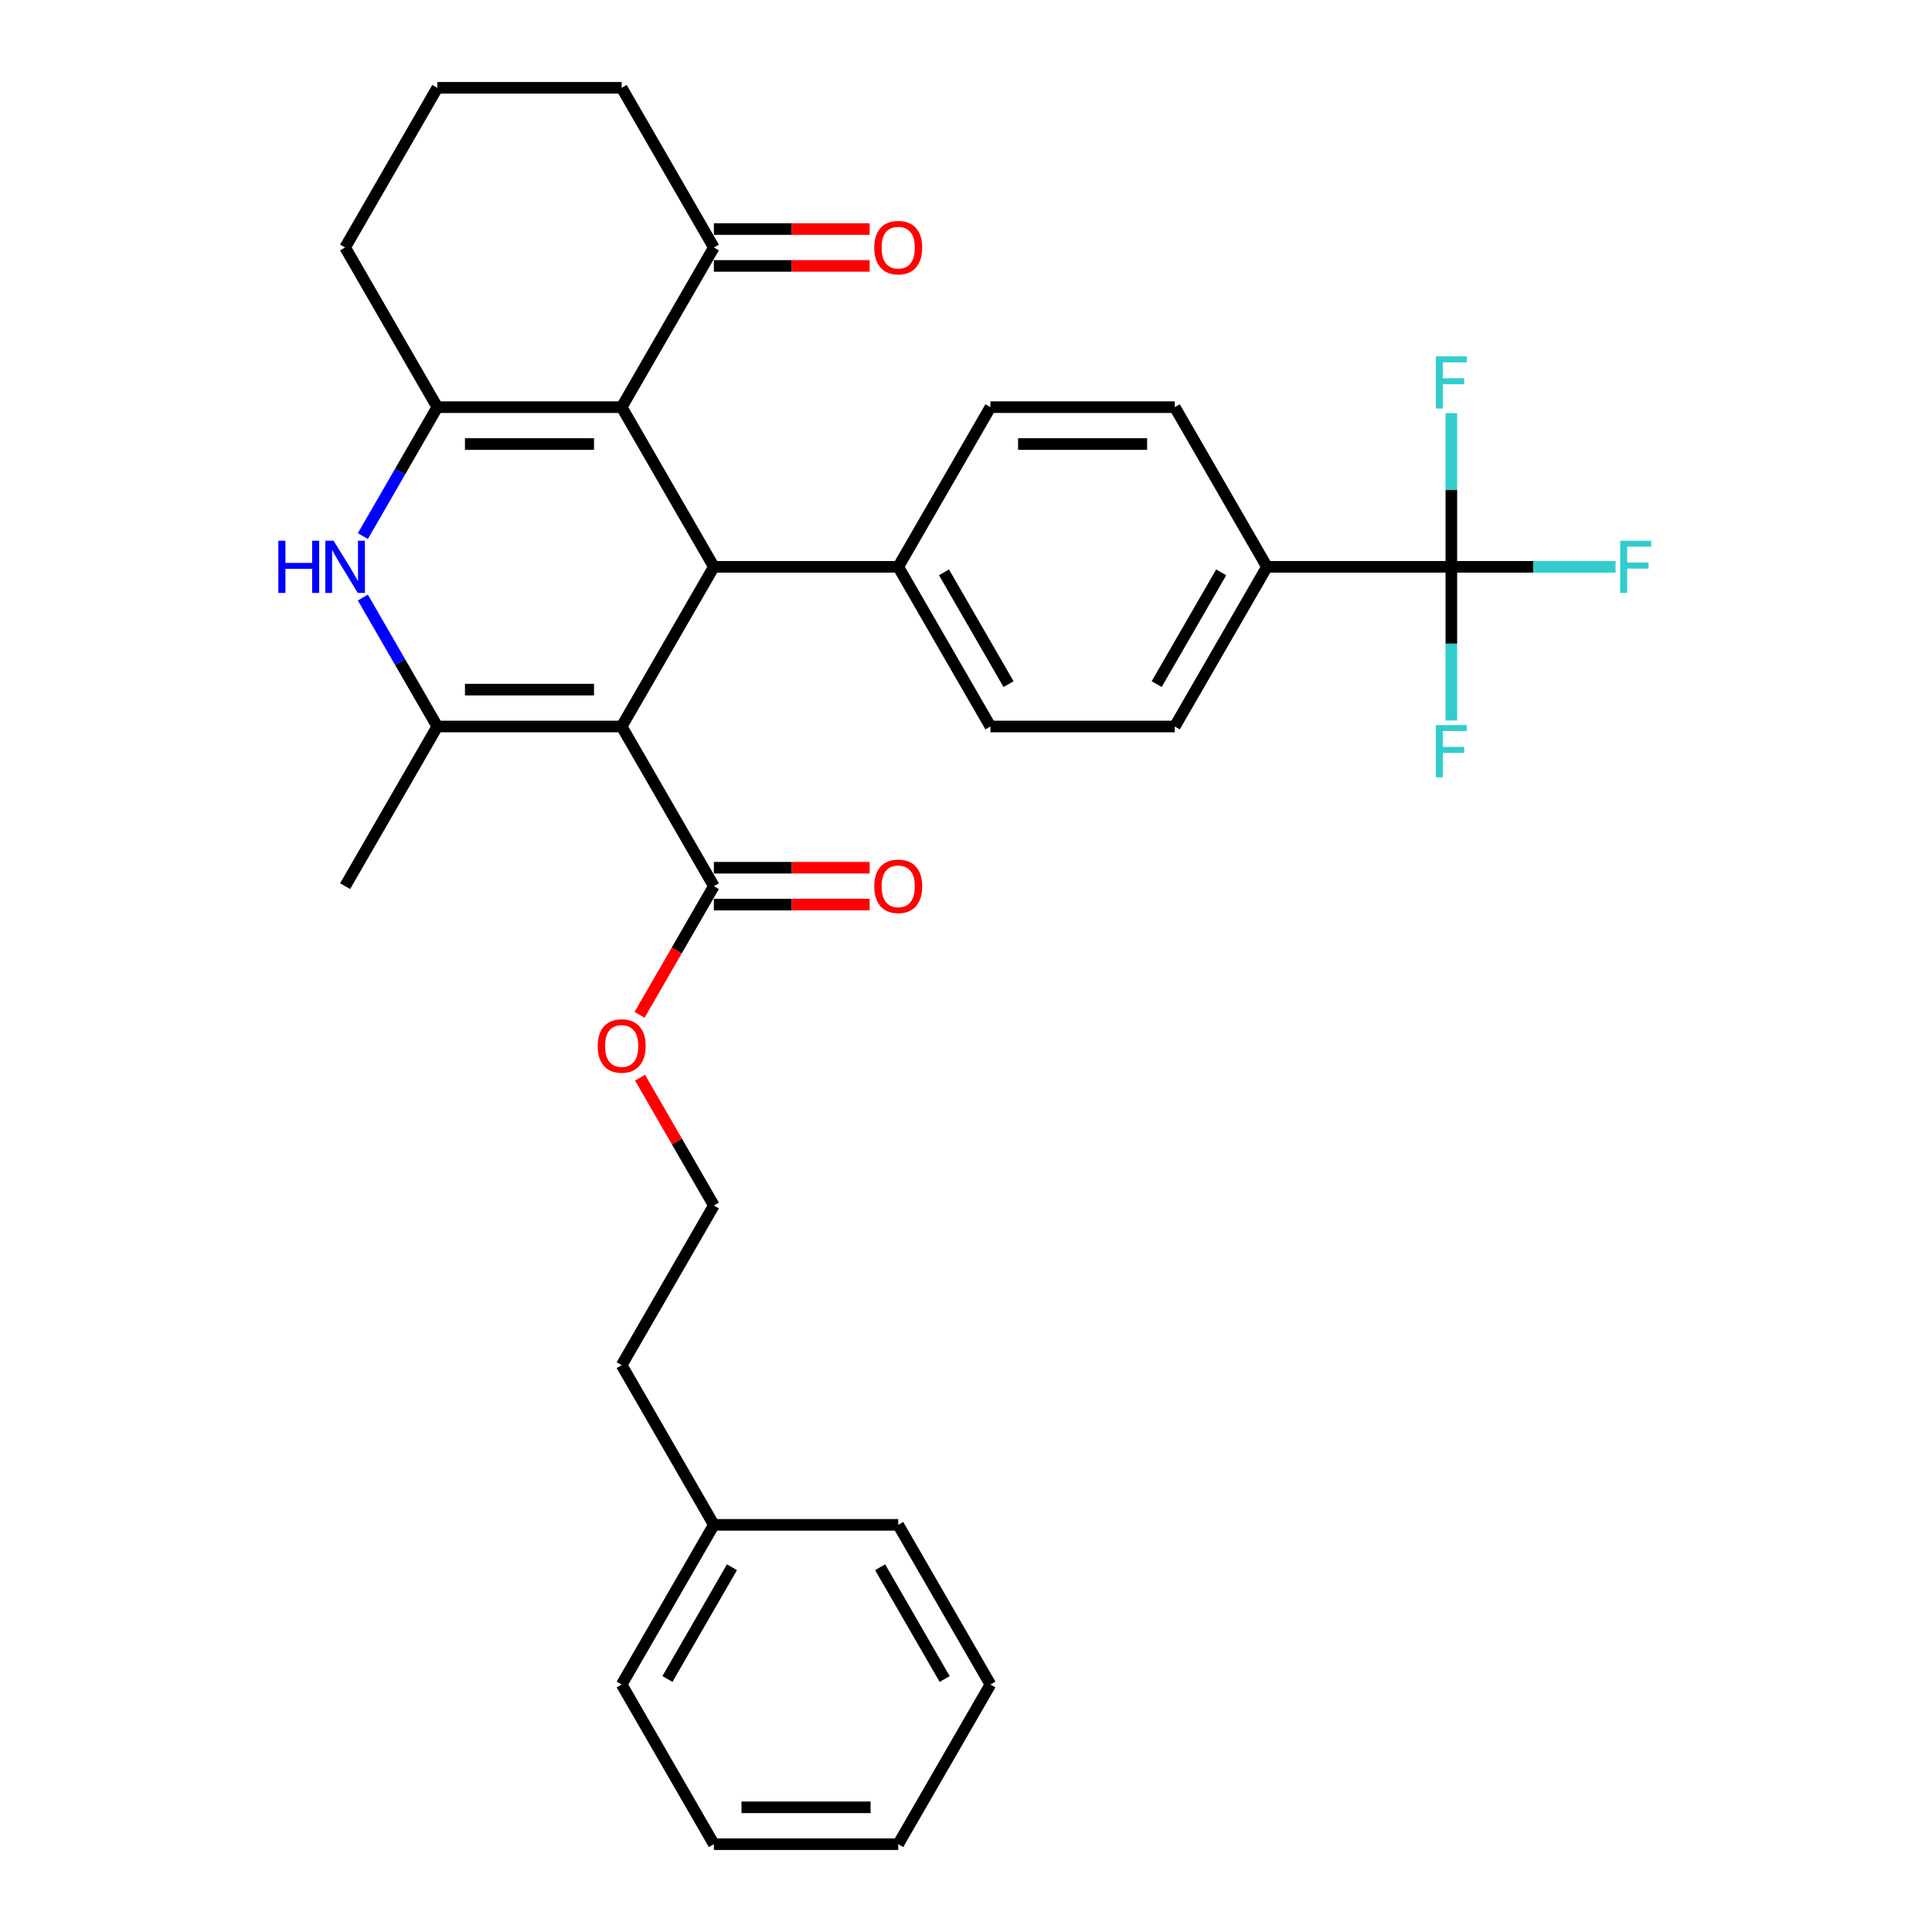 <?xml version='1.0' encoding='iso-8859-1'?>
<svg version='1.1' baseProfile='full'
              xmlns='http://www.w3.org/2000/svg'
                      xmlns:rdkit='http://www.rdkit.org/xml'
                      xmlns:xlink='http://www.w3.org/1999/xlink'
                  xml:space='preserve'
width='1000px' height='1000px' viewBox='0 0 1000 1000'>
<!-- END OF HEADER -->
<rect style='opacity:1.0;fill:#FFFFFF;stroke:none' width='1000' height='1000' x='0' y='0'> </rect>
<path class='bond-1' d='M 321.777,376.033 L 226.347,376.033' style='fill:none;fill-rule:evenodd;stroke:#000000;stroke-width:6px;stroke-linecap:butt;stroke-linejoin:miter;stroke-opacity:1' />
<path class='bond-1' d='M 307.462,356.947 L 240.661,356.947' style='fill:none;fill-rule:evenodd;stroke:#000000;stroke-width:6px;stroke-linecap:butt;stroke-linejoin:miter;stroke-opacity:1' />
<path class='bond-2' d='M 321.777,376.033 L 369.492,293.388' style='fill:none;fill-rule:evenodd;stroke:#000000;stroke-width:6px;stroke-linecap:butt;stroke-linejoin:miter;stroke-opacity:1' />
<path class='bond-6' d='M 321.777,376.033 L 369.492,458.678' style='fill:none;fill-rule:evenodd;stroke:#000000;stroke-width:6px;stroke-linecap:butt;stroke-linejoin:miter;stroke-opacity:1' />
<path class='bond-0' d='M 321.777,210.744 L 369.492,293.388' style='fill:none;fill-rule:evenodd;stroke:#000000;stroke-width:6px;stroke-linecap:butt;stroke-linejoin:miter;stroke-opacity:1' />
<path class='bond-3' d='M 321.777,210.744 L 226.347,210.744' style='fill:none;fill-rule:evenodd;stroke:#000000;stroke-width:6px;stroke-linecap:butt;stroke-linejoin:miter;stroke-opacity:1' />
<path class='bond-3' d='M 307.462,229.83 L 240.661,229.83' style='fill:none;fill-rule:evenodd;stroke:#000000;stroke-width:6px;stroke-linecap:butt;stroke-linejoin:miter;stroke-opacity:1' />
<path class='bond-7' d='M 321.777,210.744 L 369.492,128.099' style='fill:none;fill-rule:evenodd;stroke:#000000;stroke-width:6px;stroke-linecap:butt;stroke-linejoin:miter;stroke-opacity:1' />
<path class='bond-4' d='M 226.347,376.033 L 207.079,342.66' style='fill:none;fill-rule:evenodd;stroke:#000000;stroke-width:6px;stroke-linecap:butt;stroke-linejoin:miter;stroke-opacity:1' />
<path class='bond-4' d='M 207.079,342.66 L 187.811,309.287' style='fill:none;fill-rule:evenodd;stroke:#0000FF;stroke-width:6px;stroke-linecap:butt;stroke-linejoin:miter;stroke-opacity:1' />
<path class='bond-21' d='M 226.347,376.033 L 178.632,458.678' style='fill:none;fill-rule:evenodd;stroke:#000000;stroke-width:6px;stroke-linecap:butt;stroke-linejoin:miter;stroke-opacity:1' />
<path class='bond-8' d='M 369.492,293.388 L 464.921,293.388' style='fill:none;fill-rule:evenodd;stroke:#000000;stroke-width:6px;stroke-linecap:butt;stroke-linejoin:miter;stroke-opacity:1' />
<path class='bond-20' d='M 226.347,210.744 L 178.632,128.099' style='fill:none;fill-rule:evenodd;stroke:#000000;stroke-width:6px;stroke-linecap:butt;stroke-linejoin:miter;stroke-opacity:1' />
<path class='bond-32' d='M 226.347,210.744 L 207.079,244.117' style='fill:none;fill-rule:evenodd;stroke:#000000;stroke-width:6px;stroke-linecap:butt;stroke-linejoin:miter;stroke-opacity:1' />
<path class='bond-32' d='M 207.079,244.117 L 187.811,277.49' style='fill:none;fill-rule:evenodd;stroke:#0000FF;stroke-width:6px;stroke-linecap:butt;stroke-linejoin:miter;stroke-opacity:1' />
<path class='bond-5' d='M 751.211,293.388 L 655.781,293.388' style='fill:none;fill-rule:evenodd;stroke:#000000;stroke-width:6px;stroke-linecap:butt;stroke-linejoin:miter;stroke-opacity:1' />
<path class='bond-16' d='M 751.211,293.388 L 793.715,293.388' style='fill:none;fill-rule:evenodd;stroke:#000000;stroke-width:6px;stroke-linecap:butt;stroke-linejoin:miter;stroke-opacity:1' />
<path class='bond-16' d='M 793.715,293.388 L 836.22,293.388' style='fill:none;fill-rule:evenodd;stroke:#33CCCC;stroke-width:6px;stroke-linecap:butt;stroke-linejoin:miter;stroke-opacity:1' />
<path class='bond-17' d='M 751.211,293.388 L 751.211,333.154' style='fill:none;fill-rule:evenodd;stroke:#000000;stroke-width:6px;stroke-linecap:butt;stroke-linejoin:miter;stroke-opacity:1' />
<path class='bond-17' d='M 751.211,333.154 L 751.211,372.92' style='fill:none;fill-rule:evenodd;stroke:#33CCCC;stroke-width:6px;stroke-linecap:butt;stroke-linejoin:miter;stroke-opacity:1' />
<path class='bond-18' d='M 751.211,293.388 L 751.211,253.623' style='fill:none;fill-rule:evenodd;stroke:#000000;stroke-width:6px;stroke-linecap:butt;stroke-linejoin:miter;stroke-opacity:1' />
<path class='bond-18' d='M 751.211,253.623 L 751.211,213.857' style='fill:none;fill-rule:evenodd;stroke:#33CCCC;stroke-width:6px;stroke-linecap:butt;stroke-linejoin:miter;stroke-opacity:1' />
<path class='bond-10' d='M 369.492,468.221 L 409.811,468.221' style='fill:none;fill-rule:evenodd;stroke:#000000;stroke-width:6px;stroke-linecap:butt;stroke-linejoin:miter;stroke-opacity:1' />
<path class='bond-10' d='M 409.811,468.221 L 450.13,468.221' style='fill:none;fill-rule:evenodd;stroke:#FF0000;stroke-width:6px;stroke-linecap:butt;stroke-linejoin:miter;stroke-opacity:1' />
<path class='bond-10' d='M 369.492,449.135 L 409.811,449.135' style='fill:none;fill-rule:evenodd;stroke:#000000;stroke-width:6px;stroke-linecap:butt;stroke-linejoin:miter;stroke-opacity:1' />
<path class='bond-10' d='M 409.811,449.135 L 450.13,449.135' style='fill:none;fill-rule:evenodd;stroke:#FF0000;stroke-width:6px;stroke-linecap:butt;stroke-linejoin:miter;stroke-opacity:1' />
<path class='bond-19' d='M 369.492,458.678 L 350.268,491.974' style='fill:none;fill-rule:evenodd;stroke:#000000;stroke-width:6px;stroke-linecap:butt;stroke-linejoin:miter;stroke-opacity:1' />
<path class='bond-19' d='M 350.268,491.974 L 331.044,525.271' style='fill:none;fill-rule:evenodd;stroke:#FF0000;stroke-width:6px;stroke-linecap:butt;stroke-linejoin:miter;stroke-opacity:1' />
<path class='bond-11' d='M 369.492,137.642 L 409.811,137.642' style='fill:none;fill-rule:evenodd;stroke:#000000;stroke-width:6px;stroke-linecap:butt;stroke-linejoin:miter;stroke-opacity:1' />
<path class='bond-11' d='M 409.811,137.642 L 450.13,137.642' style='fill:none;fill-rule:evenodd;stroke:#FF0000;stroke-width:6px;stroke-linecap:butt;stroke-linejoin:miter;stroke-opacity:1' />
<path class='bond-11' d='M 369.492,118.556 L 409.811,118.556' style='fill:none;fill-rule:evenodd;stroke:#000000;stroke-width:6px;stroke-linecap:butt;stroke-linejoin:miter;stroke-opacity:1' />
<path class='bond-11' d='M 409.811,118.556 L 450.13,118.556' style='fill:none;fill-rule:evenodd;stroke:#FF0000;stroke-width:6px;stroke-linecap:butt;stroke-linejoin:miter;stroke-opacity:1' />
<path class='bond-24' d='M 369.492,128.099 L 321.777,45.455' style='fill:none;fill-rule:evenodd;stroke:#000000;stroke-width:6px;stroke-linecap:butt;stroke-linejoin:miter;stroke-opacity:1' />
<path class='bond-12' d='M 464.921,293.388 L 512.636,210.744' style='fill:none;fill-rule:evenodd;stroke:#000000;stroke-width:6px;stroke-linecap:butt;stroke-linejoin:miter;stroke-opacity:1' />
<path class='bond-13' d='M 464.921,293.388 L 512.636,376.033' style='fill:none;fill-rule:evenodd;stroke:#000000;stroke-width:6px;stroke-linecap:butt;stroke-linejoin:miter;stroke-opacity:1' />
<path class='bond-13' d='M 488.608,296.242 L 522.008,354.093' style='fill:none;fill-rule:evenodd;stroke:#000000;stroke-width:6px;stroke-linecap:butt;stroke-linejoin:miter;stroke-opacity:1' />
<path class='bond-9' d='M 655.781,293.388 L 608.066,376.033' style='fill:none;fill-rule:evenodd;stroke:#000000;stroke-width:6px;stroke-linecap:butt;stroke-linejoin:miter;stroke-opacity:1' />
<path class='bond-9' d='M 632.095,296.242 L 598.694,354.093' style='fill:none;fill-rule:evenodd;stroke:#000000;stroke-width:6px;stroke-linecap:butt;stroke-linejoin:miter;stroke-opacity:1' />
<path class='bond-33' d='M 655.781,293.388 L 608.066,210.744' style='fill:none;fill-rule:evenodd;stroke:#000000;stroke-width:6px;stroke-linecap:butt;stroke-linejoin:miter;stroke-opacity:1' />
<path class='bond-14' d='M 512.636,210.744 L 608.066,210.744' style='fill:none;fill-rule:evenodd;stroke:#000000;stroke-width:6px;stroke-linecap:butt;stroke-linejoin:miter;stroke-opacity:1' />
<path class='bond-14' d='M 526.951,229.83 L 593.752,229.83' style='fill:none;fill-rule:evenodd;stroke:#000000;stroke-width:6px;stroke-linecap:butt;stroke-linejoin:miter;stroke-opacity:1' />
<path class='bond-15' d='M 512.636,376.033 L 608.066,376.033' style='fill:none;fill-rule:evenodd;stroke:#000000;stroke-width:6px;stroke-linecap:butt;stroke-linejoin:miter;stroke-opacity:1' />
<path class='bond-22' d='M 331.286,557.793 L 350.389,590.88' style='fill:none;fill-rule:evenodd;stroke:#FF0000;stroke-width:6px;stroke-linecap:butt;stroke-linejoin:miter;stroke-opacity:1' />
<path class='bond-22' d='M 350.389,590.88 L 369.492,623.967' style='fill:none;fill-rule:evenodd;stroke:#000000;stroke-width:6px;stroke-linecap:butt;stroke-linejoin:miter;stroke-opacity:1' />
<path class='bond-34' d='M 178.632,128.099 L 226.347,45.455' style='fill:none;fill-rule:evenodd;stroke:#000000;stroke-width:6px;stroke-linecap:butt;stroke-linejoin:miter;stroke-opacity:1' />
<path class='bond-26' d='M 369.492,623.967 L 321.777,706.612' style='fill:none;fill-rule:evenodd;stroke:#000000;stroke-width:6px;stroke-linecap:butt;stroke-linejoin:miter;stroke-opacity:1' />
<path class='bond-23' d='M 369.492,789.256 L 321.777,706.612' style='fill:none;fill-rule:evenodd;stroke:#000000;stroke-width:6px;stroke-linecap:butt;stroke-linejoin:miter;stroke-opacity:1' />
<path class='bond-27' d='M 369.492,789.256 L 321.777,871.901' style='fill:none;fill-rule:evenodd;stroke:#000000;stroke-width:6px;stroke-linecap:butt;stroke-linejoin:miter;stroke-opacity:1' />
<path class='bond-27' d='M 378.863,811.196 L 345.463,869.047' style='fill:none;fill-rule:evenodd;stroke:#000000;stroke-width:6px;stroke-linecap:butt;stroke-linejoin:miter;stroke-opacity:1' />
<path class='bond-28' d='M 369.492,789.256 L 464.921,789.256' style='fill:none;fill-rule:evenodd;stroke:#000000;stroke-width:6px;stroke-linecap:butt;stroke-linejoin:miter;stroke-opacity:1' />
<path class='bond-25' d='M 321.777,45.455 L 226.347,45.455' style='fill:none;fill-rule:evenodd;stroke:#000000;stroke-width:6px;stroke-linecap:butt;stroke-linejoin:miter;stroke-opacity:1' />
<path class='bond-30' d='M 321.777,871.901 L 369.492,954.545' style='fill:none;fill-rule:evenodd;stroke:#000000;stroke-width:6px;stroke-linecap:butt;stroke-linejoin:miter;stroke-opacity:1' />
<path class='bond-29' d='M 464.921,789.256 L 512.636,871.901' style='fill:none;fill-rule:evenodd;stroke:#000000;stroke-width:6px;stroke-linecap:butt;stroke-linejoin:miter;stroke-opacity:1' />
<path class='bond-29' d='M 455.55,811.196 L 488.95,869.047' style='fill:none;fill-rule:evenodd;stroke:#000000;stroke-width:6px;stroke-linecap:butt;stroke-linejoin:miter;stroke-opacity:1' />
<path class='bond-31' d='M 512.636,871.901 L 464.921,954.545' style='fill:none;fill-rule:evenodd;stroke:#000000;stroke-width:6px;stroke-linecap:butt;stroke-linejoin:miter;stroke-opacity:1' />
<path class='bond-35' d='M 369.492,954.545 L 464.921,954.545' style='fill:none;fill-rule:evenodd;stroke:#000000;stroke-width:6px;stroke-linecap:butt;stroke-linejoin:miter;stroke-opacity:1' />
<path class='bond-35' d='M 383.806,935.459 L 450.607,935.459' style='fill:none;fill-rule:evenodd;stroke:#000000;stroke-width:6px;stroke-linecap:butt;stroke-linejoin:miter;stroke-opacity:1' />
<path  class='atom-5' d='M 144.067 279.876
L 147.732 279.876
L 147.732 291.365
L 161.55 291.365
L 161.55 279.876
L 165.215 279.876
L 165.215 306.901
L 161.55 306.901
L 161.55 294.419
L 147.732 294.419
L 147.732 306.901
L 144.067 306.901
L 144.067 279.876
' fill='#0000FF'/>
<path  class='atom-5' d='M 172.658 279.876
L 181.514 294.19
Q 182.392 295.602, 183.804 298.16
Q 185.217 300.717, 185.293 300.87
L 185.293 279.876
L 188.881 279.876
L 188.881 306.901
L 185.179 306.901
L 175.674 291.251
Q 174.567 289.419, 173.383 287.319
Q 172.238 285.22, 171.895 284.571
L 171.895 306.901
L 168.383 306.901
L 168.383 279.876
L 172.658 279.876
' fill='#0000FF'/>
<path  class='atom-11' d='M 452.516 458.754
Q 452.516 452.265, 455.722 448.638
Q 458.928 445.012, 464.921 445.012
Q 470.914 445.012, 474.121 448.638
Q 477.327 452.265, 477.327 458.754
Q 477.327 465.32, 474.083 469.06
Q 470.838 472.763, 464.921 472.763
Q 458.967 472.763, 455.722 469.06
Q 452.516 465.358, 452.516 458.754
M 464.921 469.709
Q 469.044 469.709, 471.258 466.961
Q 473.51 464.174, 473.51 458.754
Q 473.51 453.448, 471.258 450.776
Q 469.044 448.066, 464.921 448.066
Q 460.799 448.066, 458.547 450.738
Q 456.333 453.41, 456.333 458.754
Q 456.333 464.213, 458.547 466.961
Q 460.799 469.709, 464.921 469.709
' fill='#FF0000'/>
<path  class='atom-12' d='M 452.516 128.176
Q 452.516 121.686, 455.722 118.06
Q 458.928 114.434, 464.921 114.434
Q 470.914 114.434, 474.121 118.06
Q 477.327 121.686, 477.327 128.176
Q 477.327 134.741, 474.083 138.482
Q 470.838 142.185, 464.921 142.185
Q 458.967 142.185, 455.722 138.482
Q 452.516 134.779, 452.516 128.176
M 464.921 139.131
Q 469.044 139.131, 471.258 136.382
Q 473.51 133.596, 473.51 128.176
Q 473.51 122.87, 471.258 120.198
Q 469.044 117.487, 464.921 117.487
Q 460.799 117.487, 458.547 120.159
Q 456.333 122.831, 456.333 128.176
Q 456.333 133.634, 458.547 136.382
Q 460.799 139.131, 464.921 139.131
' fill='#FF0000'/>
<path  class='atom-17' d='M 838.605 279.876
L 854.676 279.876
L 854.676 282.967
L 842.232 282.967
L 842.232 291.174
L 853.302 291.174
L 853.302 294.305
L 842.232 294.305
L 842.232 306.901
L 838.605 306.901
L 838.605 279.876
' fill='#33CCCC'/>
<path  class='atom-18' d='M 743.176 375.305
L 759.246 375.305
L 759.246 378.397
L 746.802 378.397
L 746.802 386.604
L 757.872 386.604
L 757.872 389.734
L 746.802 389.734
L 746.802 402.331
L 743.176 402.331
L 743.176 375.305
' fill='#33CCCC'/>
<path  class='atom-19' d='M 743.176 184.446
L 759.246 184.446
L 759.246 187.538
L 746.802 187.538
L 746.802 195.745
L 757.872 195.745
L 757.872 198.875
L 746.802 198.875
L 746.802 211.471
L 743.176 211.471
L 743.176 184.446
' fill='#33CCCC'/>
<path  class='atom-20' d='M 309.371 541.399
Q 309.371 534.909, 312.577 531.283
Q 315.784 527.657, 321.777 527.657
Q 327.77 527.657, 330.976 531.283
Q 334.183 534.909, 334.183 541.399
Q 334.183 547.964, 330.938 551.705
Q 327.693 555.408, 321.777 555.408
Q 315.822 555.408, 312.577 551.705
Q 309.371 548.002, 309.371 541.399
M 321.777 552.354
Q 325.899 552.354, 328.113 549.606
Q 330.365 546.819, 330.365 541.399
Q 330.365 536.093, 328.113 533.421
Q 325.899 530.711, 321.777 530.711
Q 317.654 530.711, 315.402 533.383
Q 313.188 536.055, 313.188 541.399
Q 313.188 546.857, 315.402 549.606
Q 317.654 552.354, 321.777 552.354
' fill='#FF0000'/>
</svg>
